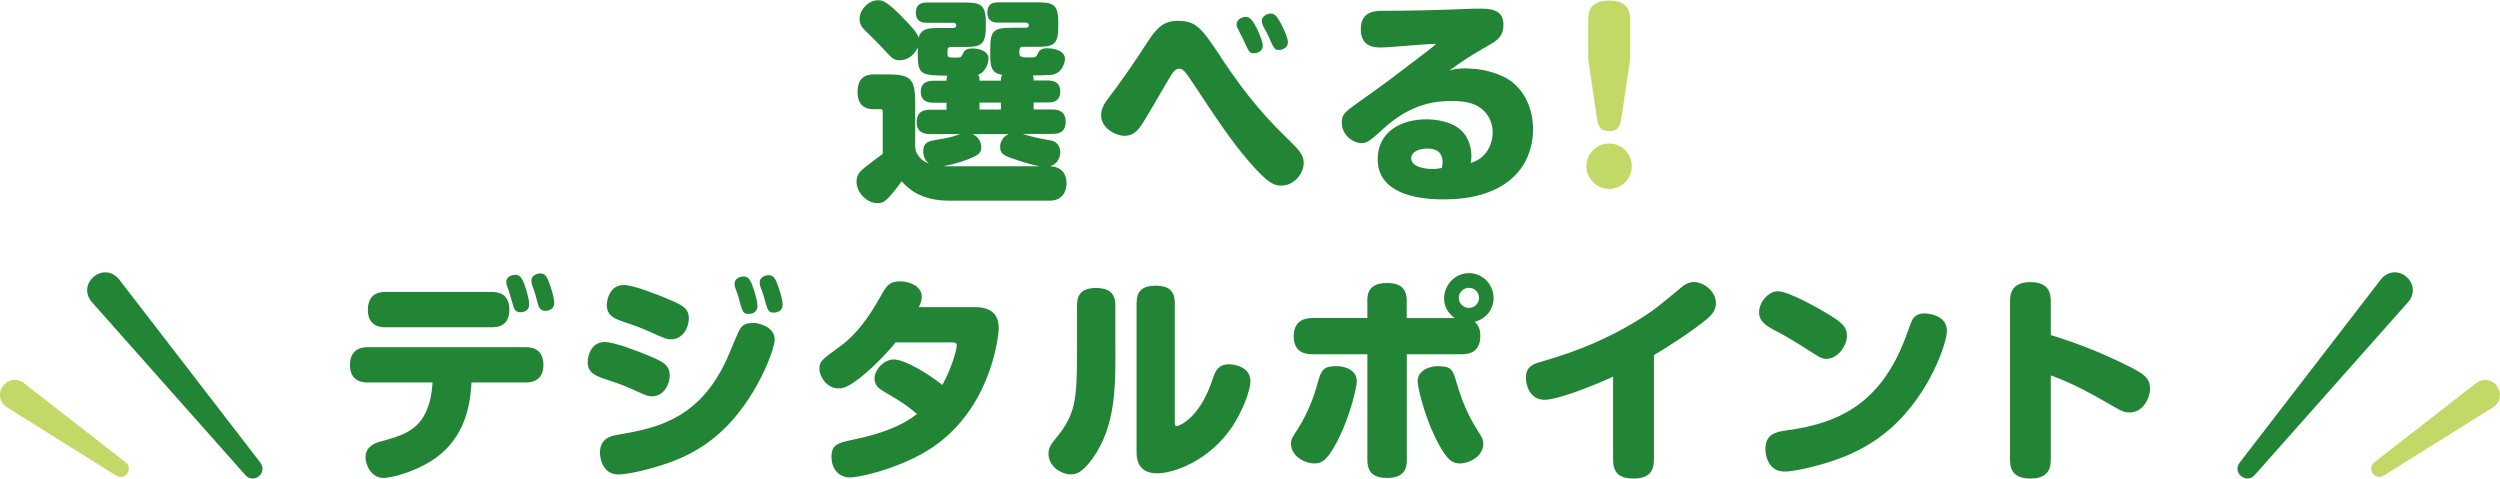 <?xml version="1.0" encoding="UTF-8"?><svg id="_レイヤー_2" xmlns="http://www.w3.org/2000/svg" viewBox="0 0 286.39 54.82"><defs><style>.cls-1{fill:#c2d968;}.cls-2{fill:#218535;}</style></defs><g id="_レイヤー_1-2"><path class="cls-2" d="M114.66,9.22c0-.38.05-.45.15-.65-1.37-.17-1.37-1.22-1.37-2.42v-.5c0-2.1.35-2.47,2.45-2.47h1.57c.38,0,.4-.2.4-.32,0-.1-.07-.27-.4-.27h-3.05c-.4,0-1.3,0-1.3-1.15s.82-1.17,1.3-1.17h4.37c1.75,0,2.45.15,2.45,2.22v.65c0,2.07-.7,2.22-2.45,2.22h-1.62c-.38,0-.38.25-.38.72s.27.5,1.12.5c.72,0,.8,0,1-.47.17-.42.52-.58,1.05-.58,1.02,0,2.05.38,2.05,1.22,0,.23-.22,1.65-1.52,1.82-.38.05-1.72.07-2.17.07.07.18.1.23.1.58h1.55c.4,0,1.5,0,1.5,1.27s-1.1,1.25-1.5,1.25h-1.55v.8h2.05c.47,0,1.62,0,1.62,1.4s-1.07,1.4-1.62,1.4h-3.32c1.27.4,1.85.5,3.22.75.92.15,1.1.95,1.1,1.35,0,.5-.25,1.33-1.15,1.6,1.87.1,1.87,1.7,1.87,1.95,0,.2,0,2-1.97,2h-11.42c-3.47,0-4.82-1.5-5.5-2.22-1.82,2.5-2.15,2.5-2.8,2.5-1.12,0-2.37-1.15-2.37-2.47,0-.83.45-1.22,1.05-1.7.3-.25,1.67-1.25,1.95-1.47v-4.8c0-.23-.02-.32-.23-.32h-.7c-.6,0-1.95-.05-1.95-1.97,0-1.75,1.02-2.02,1.95-2.02h1.4c2.75,0,3.25.47,3.25,3.27v4.67c0,.6,0,.95.5,1.55.3.35.62.57,1.07.72-.65-.48-.65-1.25-.65-1.4,0-1.07.7-1.17,1.52-1.32,1.42-.23,1.57-.25,2.72-.65h-3.37c-.45,0-1.62,0-1.62-1.37s1.05-1.42,1.62-1.42h1.8v-.8h-1.45c-.38,0-1.5,0-1.5-1.25s1.08-1.27,1.5-1.27h1.45c0-.27.02-.35.1-.58-2.95-.05-3.4-.05-3.4-2.47v-.77c-.42,1.02-1.32,1.47-2.05,1.47s-.82-.15-2.22-1.65c-.12-.15-1.45-1.47-1.77-1.77-.4-.4-.62-.75-.62-1.33,0-.95.95-2.12,2.1-2.12.5,0,.97,0,3.15,2.3.65.67,1.35,1.42,1.52,2,.25-1.12,1.27-1.12,2.35-1.12h1.55c.38,0,.4-.2.4-.35,0-.05,0-.25-.4-.25h-2.9c-.4,0-1.32,0-1.32-1.15s.85-1.17,1.32-1.17h4.22c1.75,0,2.47.15,2.47,2.22v.65c0,2.07-.7,2.22-2.47,2.22h-1.52c-.4,0-.4.25-.4.72,0,.45.08.5.75.5.72,0,.8,0,.95-.33.23-.45.35-.72,1.2-.72.75,0,1.8.33,1.8,1.15,0,.35-.25,1.55-1.2,1.87.15.22.17.27.17.67h2.45ZM111.41,15.35c.8.4,1,1.05,1,1.5,0,.7-.32.92-1.52,1.4-.85.33-2.05.67-2.8.78.35.02.48.02.95.02h10.1c-.97-.17-1.9-.47-2.27-.6-1.8-.57-2.3-.75-2.3-1.62,0-.52.27-1.15.97-1.47h-4.12ZM114.66,11.75h-2.45v.8h2.45v-.8Z"/><path class="cls-2" d="M139.83,6.52c3.27,4.95,5.6,7.37,7.82,9.52,1.2,1.17,1.7,1.75,1.7,2.62,0,1.22-1.1,2.6-2.55,2.6-.85,0-1.5-.22-3.65-2.67-2.12-2.45-3.9-5.15-6.62-9.27-.75-1.15-1.05-1.45-1.45-1.45-.5,0-.75.47-1.3,1.37-.47.8-2.55,4.4-3.02,5.1-.38.52-.88,1.22-1.92,1.22s-2.7-.88-2.7-2.35c0-.9.52-1.57,1.1-2.32,1.05-1.35,3-4.17,4.1-5.9,1.12-1.75,1.92-2.6,3.55-2.6,2.07,0,2.65.65,4.95,4.12ZM141.73,3.17c-.05-.12-.07-.27-.07-.42,0-.5.65-.82,1.05-.82.43,0,.75.32,1.23,1.25.1.18.72,1.5.72,2.07,0,.67-.7.85-1.02.85-.5,0-.55-.08-1.27-1.7-.1-.2-.52-.98-.62-1.23ZM144.63,2.8c-.03-.08-.08-.25-.08-.43,0-.5.62-.82,1.02-.82.45,0,.72.32,1.17,1.15.1.2.8,1.52.8,2.17,0,.57-.6.85-1.02.85-.5,0-.53-.03-1.27-1.7-.1-.2-.58-1.05-.62-1.22Z"/><path class="cls-2" d="M168.03,7.85c1.35,0,2.75.28,4.02.85,2.4,1.05,3.57,3.57,3.57,6.1,0,2.05-.75,5.22-4.4,6.92-1.85.87-3.9,1.12-5.95,1.12-3.2,0-7.45-.8-7.45-4.6,0-3.12,2.65-4.57,5.57-4.57.92,0,3.4.17,4.5,1.85.57.9.67,1.82.67,2.35,0,.25-.03.45-.08.8,2.15-.65,2.52-2.65,2.52-3.5,0-.92-.38-2.47-2.15-3.22-.85-.35-1.95-.38-2.55-.38-1.7,0-4.57.2-7.8,3.15-1.57,1.45-1.92,1.67-2.52,1.67-1,0-2.27-.92-2.27-2.35,0-.97.4-1.25,2.02-2.4,2.7-1.9,4.15-3,8.15-6.07.07-.07.45-.35.65-.55-1.15.03-2.47.15-5,.35-.75.05-1.17.07-1.42.07-1.23,0-2.22-.45-2.22-2.1s1.05-2.1,2.35-2.1c3.22,0,6.17-.07,10.15-.23.47-.02,1.05-.02,1.27-.02,1.6,0,2.57.4,2.57,1.85,0,.8-.25,1.52-1.3,2.12-2.75,1.6-2.92,1.7-4.9,3.12.4-.12.9-.25,1.97-.25ZM165.26,18.57c0-1.55-1.38-1.55-1.75-1.55-1.1,0-1.85.45-1.85,1.12,0,.57.65,1.22,2.5,1.22.38,0,.62-.05,1.02-.12.03-.17.08-.47.08-.67Z"/><path class="cls-1" d="M186.93,19.04c0,1.45-1.2,2.6-2.6,2.6s-2.6-1.17-2.6-2.6,1.17-2.6,2.6-2.6,2.6,1.12,2.6,2.6ZM185.76,13.37c-.12.8-.22,1.65-1.38,1.65s-1.32-.65-1.47-1.65l-.97-6.57V2.27c0-.85.17-2.2,2.38-2.2,1.75,0,2.42.75,2.42,2.2v4.52l-.97,6.57Z"/><path class="cls-2" d="M42.16,43.82c-.42,0-2.07,0-2.07-2s1.57-2.05,2.07-2.05h18.02c.45,0,2.07,0,2.07,2.02s-1.6,2.02-2.07,2.02h-6.17c-.12,1.9-.4,6.32-4.57,8.97-2.12,1.35-4.67,1.97-5.52,1.97-1.4,0-2.05-1.5-2.05-2.37,0-.98.7-1.5,1.55-1.75,2.82-.77,4.85-1.35,5.75-4.45.32-1.1.35-1.97.38-2.37h-7.37ZM56.33,33.45c.45,0,2.02,0,2.02,2.02s-1.55,2.02-2.02,2.02h-12.17c-.42,0-2.02,0-2.02-2s1.55-2.05,2.02-2.05h12.17ZM58.08,32.75c-.08-.18-.08-.35-.08-.45,0-.7.77-.82,1.05-.82.45,0,.72.27,1.05,1.17.07.23.52,1.5.52,2.2,0,.92-.9.92-1,.92-.45,0-.67-.2-.82-.73-.05-.17-.3-1-.35-1.17-.1-.38-.22-.73-.37-1.12ZM60.95,32.62c-.07-.2-.07-.33-.07-.48,0-.67.77-.82,1.02-.82.48,0,.73.27,1.02,1.1.1.25.57,1.57.57,2.27,0,.92-.92.92-1,.92-.6,0-.75-.4-.85-.7-.05-.2-.27-1.02-.32-1.2-.15-.52-.27-.75-.38-1.1Z"/><path class="cls-2" d="M72.11,44.45c-.67-.3-1.27-.52-2.92-1.07-.87-.3-1.87-.65-1.87-1.9,0-.58.32-2.3,1.95-2.3,1.1,0,3.8,1.05,5,1.55,1.7.72,2.45,1.07,2.45,2.3,0,.92-.62,2.37-2.05,2.37-.45,0-.55-.05-2.55-.95ZM88.75,38.85c0,1.27-2.2,7.02-6.15,10.62-2.55,2.32-5.35,3.55-9.07,4.45-.77.18-1.97.43-2.7.43-1.72,0-2.1-1.72-2.1-2.5,0-1.7,1.4-1.95,2.17-2.07,4.47-.77,9.52-1.82,12.65-9.3,1.15-2.77,1.2-2.9,1.62-3.22.15-.1.4-.27,1.2-.27.45,0,2.37.42,2.37,1.87ZM74.31,37.95c-.67-.3-1.27-.55-2.92-1.1-.88-.3-1.88-.65-1.88-1.9,0-.58.33-2.3,1.95-2.3,1.1,0,3.8,1.08,5,1.58,1.7.72,2.45,1.05,2.45,2.27,0,.92-.62,2.37-2.05,2.37-.45,0-.55-.02-2.55-.92ZM84.23,32.95c-.08-.18-.08-.43-.08-.45,0-.7.77-.83,1.05-.83.45,0,.73.28,1.02,1.12.07.2.55,1.52.55,2.25,0,.92-.9.92-1,.92-.65,0-.7-.17-1.17-1.9-.1-.35-.1-.4-.38-1.12ZM87.1,32.82c-.07-.2-.07-.42-.07-.48,0-.67.77-.82,1.02-.82.52,0,.75.35,1,1.02.2.5.6,1.7.6,2.35,0,.92-.92.92-1,.92-.65,0-.7-.2-1.17-1.9-.1-.35-.1-.37-.38-1.1Z"/><path class="cls-2" d="M102.61,39.22c-.55.7-2.25,2.6-4.07,4.05-1.2.92-1.8,1.22-2.5,1.22-1.32,0-2.17-1.35-2.17-2.22s.2-1.02,2.4-2.62c1.85-1.32,3.35-3.45,4.55-5.6.72-1.3,1.02-1.82,2.32-1.82.95,0,2.45.5,2.45,1.75,0,.42-.12.75-.33,1.2h6.4c2.55,0,2.75,1.55,2.75,2.47,0,.38-.57,8.15-6.72,12.97-3.6,2.82-9.1,4.07-10.32,4.07-1.45,0-2.12-1.17-2.12-2.35,0-1.42.75-1.6,2.35-1.95,1.7-.35,5.12-1.1,7.45-2.97-1.38-1.12-1.42-1.17-3.72-2.52-.58-.35-1.15-.67-1.15-1.57s1.02-2.15,2.22-2.15c1.27,0,4.05,1.7,5.55,2.92,1.12-2.02,1.65-4.12,1.65-4.5s-.23-.38-.82-.38h-6.15Z"/><path class="cls-2" d="M127.78,40.17c0,4.25,0,8.67-2.6,12.32-1.27,1.8-2.05,1.85-2.5,1.85-1.05,0-2.57-.85-2.57-2.38,0-.42.08-.82.77-1.65,2.35-2.85,2.5-4.37,2.5-10.35v-5c0-.95.3-1.97,2.17-1.97,1.37,0,2.22.5,2.22,1.97v5.2ZM130.21,34.7c0-1,.32-1.97,2.15-1.97,1.4,0,2.22.48,2.22,1.97v13.6c0,.3,0,.52.22.52.18,0,1.7-.55,3.02-2.87.57-1.02.8-1.65,1.2-2.82.25-.7.62-1.4,1.77-1.4.45,0,2.45.22,2.45,1.92,0,1.27-1.07,3.7-2.07,5.22-2.6,3.87-6.65,5.35-8.62,5.35-2.35,0-2.35-1.9-2.35-2.47v-17.05Z"/><path class="cls-2" d="M155.43,43.7c0,.6-.7,3.72-2.02,6.42-1.23,2.47-1.9,2.97-2.8,2.97-1.17,0-2.72-.85-2.72-2.25,0-.5.12-.7.75-1.65,1.5-2.35,2.12-4.6,2.42-5.72.42-1.52,1.05-1.52,2.27-1.52.12,0,2.1.12,2.1,1.75ZM156.63,34.47c0-.88.22-2.05,2.25-2.05,1.47,0,2.27.55,2.27,2.05v1.97h5.5c-1.17-.82-1.22-1.92-1.22-2.25,0-1.52,1.22-2.9,2.85-2.9s2.82,1.35,2.82,2.87c0,1.2-.8,2.37-2.17,2.7.53.45.65,1.07.65,1.62,0,2.1-1.65,2.1-2.17,2.1h-6.25v12.12c0,.92-.25,2.05-2.25,2.05-1.5,0-2.27-.58-2.27-2.05v-12.12h-6.27c-.5,0-2.17,0-2.17-2.05s1.65-2.1,2.17-2.1h6.27v-1.97ZM166.93,44.05c.45,1.57,1.15,3.4,2.27,5.15.6.95.72,1.15.72,1.62,0,1.47-1.6,2.27-2.7,2.27-.92,0-1.6-.52-2.8-2.97-1.32-2.7-2.02-5.82-2.02-6.45,0-1.55,2-1.72,2.1-1.72,1.77,0,1.9.23,2.42,2.1ZM168.28,32.97c-.65,0-1.17.52-1.17,1.15s.52,1.15,1.17,1.15,1.15-.5,1.15-1.15-.52-1.15-1.15-1.15Z"/><path class="cls-2" d="M189.46,52.72c0,1-.33,2.1-2.32,2.1-1.42,0-2.35-.5-2.35-2.1v-9.57c-1.67.77-6.2,2.65-7.87,2.65s-2.12-1.7-2.12-2.5c0-1.25.75-1.57,1.55-1.8,2.7-.8,7.12-2.1,12.15-5.37,1-.65,1.32-.9,4.22-3.3.53-.42.95-.52,1.3-.52,1.22,0,2.55,1.1,2.55,2.42,0,.52-.18,1.07-.9,1.7-1.77,1.52-4.97,3.52-6.2,4.25v12.05Z"/><path class="cls-2" d="M203.71,33.37c1.17,0,4.75,2.02,5.6,2.55,1.7,1.02,2.27,1.52,2.27,2.57s-1,2.62-2.37,2.62c-.28,0-.6-.05-1.35-.55-2.07-1.32-2.97-1.9-4.7-2.8-.72-.4-1.65-.88-1.65-2,0-.95.75-2,1.65-2.32.15-.05.35-.07.55-.07ZM223.03,37.9c0,1.38-1.92,7.07-6.25,11-2.42,2.17-5.3,3.67-9.57,4.67-.38.1-1.92.45-2.77.45-1.77,0-2.2-1.67-2.2-2.57,0-1.67,1.07-1.97,2.45-2.15,6.37-.85,10.85-3.4,13.57-10.55.12-.32.65-1.82.8-2.1.35-.6.88-.75,1.42-.75.12,0,.4.02.73.1.8.17,1.82.65,1.82,1.9Z"/><path class="cls-2" d="M234.93,52.52c0,.83-.05,2.3-2.32,2.3s-2.35-1.38-2.35-2.3v-17.9c0-.82.08-2.3,2.32-2.3s2.35,1.37,2.35,2.3v3.77c3.22.97,6.35,2.25,9.32,3.77,1.52.77,2.05,1.3,2.05,2.37s-.8,2.72-2.32,2.72c-.67,0-.75-.03-3.2-1.45-.55-.32-3.3-1.9-5.85-2.8v9.5Z"/><path class="cls-2" d="M13.64,32l16.2,21.02c.84,1.14-.75,2.47-1.72,1.42,0,0-17.61-19.85-17.61-19.85-1.77-2.14,1.35-4.73,3.13-2.59h0Z"/><path class="cls-1" d="M2.74,43.89l11.66,9.08c.41.32.48.9.16,1.31-.29.38-.83.46-1.23.22L.8,46.66c-1.95-1.32.02-4.15,1.94-2.78h0Z"/><path class="cls-2" d="M275.88,34.59l-17.61,19.85c-.95,1.04-2.57-.28-1.72-1.42,0,0,16.2-21.02,16.2-21.02,1.77-2.14,4.9.44,3.13,2.59h0Z"/><path class="cls-1" d="M285.59,46.66l-12.54,7.83c-.99.6-1.97-.8-1.06-1.52,0,0,11.66-9.08,11.66-9.08,1.91-1.38,3.89,1.45,1.94,2.78h0Z"/></g></svg>